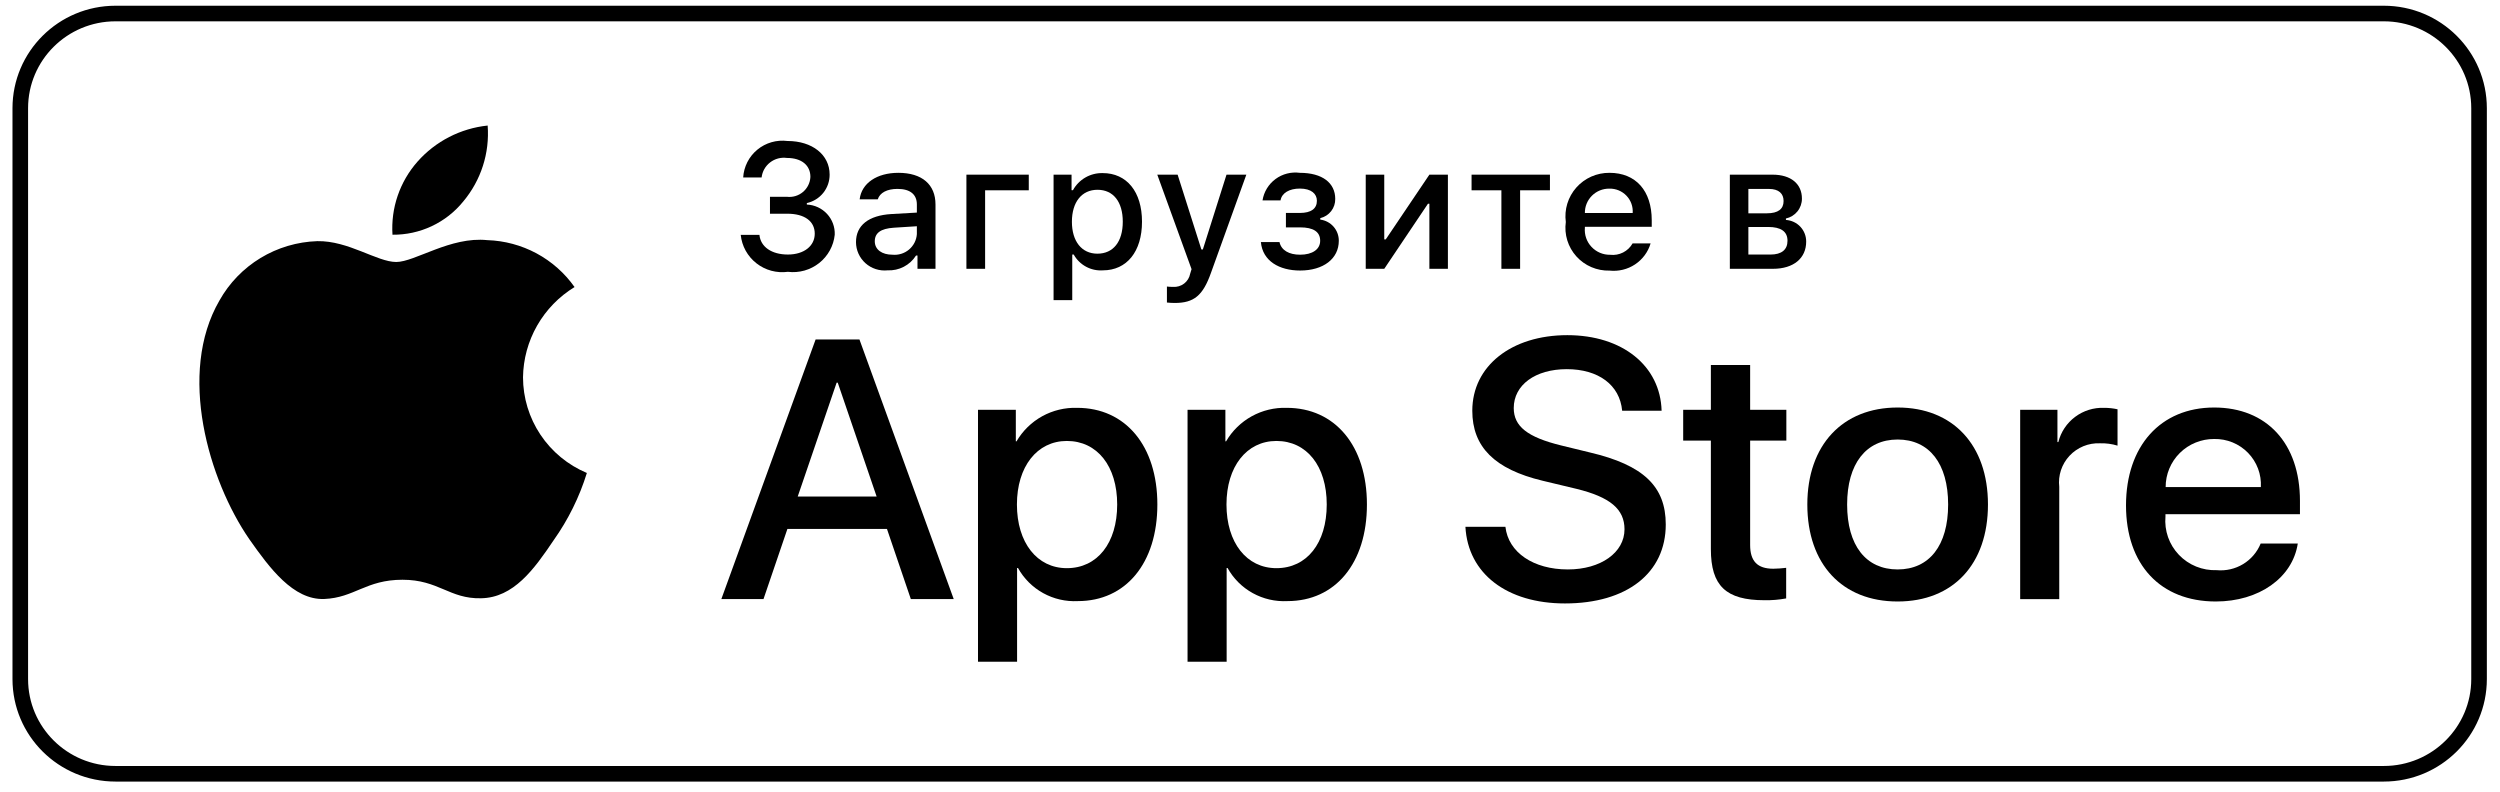 <?xml version="1.0" encoding="UTF-8"?> <svg xmlns="http://www.w3.org/2000/svg" width="161" height="51" viewBox="0 0 161 51" fill="none"> <path d="M153.516 0.871L7.441 0.871C4.052 0.871 1.306 3.602 1.306 6.97L1.306 43.732C1.306 47.1 4.052 49.831 7.441 49.831L153.516 49.831C156.904 49.831 159.651 47.1 159.651 43.732L159.651 6.97C159.651 3.602 156.904 0.871 153.516 0.871Z" stroke="black" stroke-width="1.004"></path> <path d="M33.682 24.3C33.697 23.132 34.01 21.986 34.59 20.969C35.17 19.953 35.999 19.099 37.001 18.486C36.365 17.583 35.525 16.84 34.55 16.315C33.574 15.791 32.488 15.5 31.38 15.465C29.015 15.218 26.722 16.872 25.516 16.872C24.288 16.872 22.432 15.49 20.434 15.53C19.142 15.572 17.882 15.946 16.778 16.615C15.674 17.285 14.763 18.227 14.134 19.35C11.41 24.039 13.442 30.929 16.052 34.719C17.357 36.575 18.883 38.648 20.879 38.575C22.833 38.494 23.562 37.336 25.92 37.336C28.257 37.336 28.941 38.575 30.978 38.528C33.075 38.494 34.395 36.664 35.655 34.791C36.593 33.468 37.315 32.007 37.794 30.46C36.576 29.948 35.536 29.091 34.805 27.995C34.074 26.9 33.684 25.615 33.682 24.3Z" fill="black"></path> <path d="M29.835 12.973C30.978 11.609 31.541 9.856 31.405 8.085C29.659 8.268 28.046 9.098 26.887 10.409C26.321 11.05 25.887 11.796 25.611 12.603C25.334 13.411 25.221 14.265 25.276 15.116C26.15 15.125 27.014 14.937 27.803 14.566C28.593 14.194 29.288 13.65 29.835 12.973Z" fill="black"></path> <path d="M57.12 34.063L50.709 34.063L49.169 38.582L46.454 38.582L52.526 21.861L55.348 21.861L61.42 38.582L58.658 38.582L57.12 34.063ZM51.373 31.977L56.455 31.977L53.95 24.642L53.88 24.642L51.373 31.977Z" fill="black"></path> <path d="M74.534 32.489C74.534 36.277 72.494 38.711 69.416 38.711C68.637 38.752 67.861 38.573 67.179 38.196C66.497 37.819 65.935 37.258 65.558 36.578L65.5 36.578L65.5 42.617L62.983 42.617L62.983 26.393L65.419 26.393L65.419 28.42L65.466 28.42C65.86 27.744 66.431 27.186 67.118 26.806C67.806 26.427 68.584 26.24 69.37 26.265C72.482 26.265 74.534 28.711 74.534 32.489ZM71.947 32.489C71.947 30.02 70.664 28.398 68.706 28.398C66.783 28.398 65.49 30.055 65.49 32.489C65.49 34.945 66.783 36.59 68.706 36.59C70.664 36.59 71.947 34.979 71.947 32.489Z" fill="black"></path> <path d="M88.03 32.489C88.03 36.277 85.99 38.711 82.912 38.711C82.132 38.752 81.357 38.573 80.675 38.196C79.992 37.819 79.431 37.258 79.054 36.578L78.996 36.578L78.996 42.617L76.478 42.617L76.478 26.392L78.915 26.392L78.915 28.42L78.961 28.42C79.355 27.744 79.926 27.186 80.614 26.806C81.302 26.427 82.08 26.24 82.866 26.265C85.978 26.265 88.03 28.711 88.03 32.489ZM85.442 32.489C85.442 30.02 84.159 28.398 82.202 28.398C80.279 28.398 78.985 30.055 78.985 32.489C78.985 34.945 80.279 36.59 82.202 36.59C84.159 36.59 85.442 34.979 85.442 32.489Z" fill="black"></path> <path d="M96.949 33.925C97.136 35.583 98.756 36.672 100.97 36.672C103.092 36.672 104.618 35.583 104.618 34.088C104.618 32.79 103.697 32.013 101.518 31.48L99.338 30.958C96.25 30.216 94.816 28.78 94.816 26.451C94.816 23.565 97.345 21.584 100.935 21.584C104.49 21.584 106.926 23.565 107.008 26.451L104.467 26.451C104.315 24.782 102.928 23.774 100.9 23.774C98.872 23.774 97.485 24.794 97.485 26.277C97.485 27.459 98.371 28.155 100.539 28.687L102.392 29.139C105.843 29.951 107.275 31.329 107.275 33.775C107.275 36.903 104.77 38.862 100.784 38.862C97.054 38.862 94.535 36.949 94.373 33.925L96.949 33.925Z" fill="black"></path> <path d="M112.709 23.508L112.709 26.393L115.041 26.393L115.041 28.375L112.709 28.375L112.709 35.096C112.709 36.14 113.176 36.626 114.201 36.626C114.478 36.622 114.754 36.602 115.029 36.568L115.029 38.538C114.568 38.624 114.1 38.663 113.631 38.654C111.149 38.654 110.18 37.727 110.18 35.363L110.18 28.375L108.397 28.375L108.397 26.393L110.18 26.393L110.18 23.508L112.709 23.508Z" fill="black"></path> <path d="M116.392 32.49C116.392 28.654 118.664 26.244 122.208 26.244C125.763 26.244 128.025 28.654 128.025 32.49C128.025 36.336 125.775 38.736 122.208 38.736C118.642 38.736 116.392 36.336 116.392 32.49ZM125.46 32.49C125.46 29.858 124.247 28.305 122.208 28.305C120.168 28.305 118.955 29.87 118.955 32.49C118.955 35.132 120.168 36.672 122.208 36.672C124.247 36.672 125.46 35.132 125.46 32.49Z" fill="black"></path> <path d="M130.099 26.392L132.499 26.392L132.499 28.467L132.558 28.467C132.72 27.819 133.102 27.247 133.639 26.846C134.176 26.444 134.836 26.239 135.507 26.265C135.797 26.264 136.086 26.295 136.369 26.358L136.369 28.699C136.003 28.587 135.621 28.537 135.239 28.548C134.873 28.533 134.508 28.597 134.17 28.735C133.832 28.874 133.527 29.084 133.278 29.35C133.029 29.617 132.841 29.934 132.726 30.279C132.612 30.625 132.574 30.991 132.616 31.352L132.616 38.583L130.099 38.583L130.099 26.392Z" fill="black"></path> <path d="M147.977 35.004C147.638 37.217 145.47 38.736 142.697 38.736C139.129 38.736 136.915 36.36 136.915 32.548C136.915 28.724 139.141 26.244 142.591 26.244C145.983 26.244 148.117 28.561 148.117 32.257L148.117 33.114L139.456 33.114L139.456 33.266C139.416 33.714 139.473 34.166 139.622 34.592C139.771 35.017 140.01 35.406 140.322 35.732C140.634 36.059 141.012 36.316 141.432 36.486C141.851 36.656 142.302 36.735 142.755 36.719C143.35 36.774 143.947 36.637 144.457 36.328C144.967 36.019 145.363 35.555 145.587 35.004L147.977 35.004ZM139.468 31.365L145.599 31.365C145.621 30.962 145.56 30.558 145.418 30.18C145.276 29.801 145.057 29.456 144.775 29.165C144.492 28.874 144.152 28.645 143.777 28.491C143.401 28.337 142.997 28.263 142.591 28.271C142.181 28.269 141.775 28.347 141.395 28.502C141.016 28.656 140.671 28.884 140.381 29.172C140.091 29.459 139.86 29.801 139.704 30.178C139.547 30.554 139.467 30.958 139.468 31.365Z" fill="black"></path> <path d="M49.586 12.672L50.666 12.672C50.852 12.695 51.041 12.68 51.221 12.627C51.4 12.573 51.567 12.484 51.71 12.364C51.853 12.243 51.97 12.095 52.052 11.927C52.135 11.76 52.182 11.578 52.19 11.391C52.19 10.65 51.629 10.172 50.678 10.172C50.487 10.145 50.294 10.157 50.108 10.206C49.922 10.256 49.747 10.341 49.596 10.459C49.444 10.576 49.317 10.722 49.222 10.889C49.128 11.056 49.069 11.24 49.047 11.43L47.861 11.43C47.881 11.085 47.973 10.748 48.13 10.439C48.287 10.131 48.507 9.858 48.774 9.638C49.042 9.417 49.353 9.254 49.687 9.158C50.021 9.062 50.371 9.036 50.716 9.08C52.308 9.08 53.428 9.966 53.428 11.241C53.432 11.668 53.288 12.083 53.021 12.418C52.754 12.752 52.379 12.985 51.96 13.078L51.96 13.173C52.457 13.195 52.925 13.412 53.262 13.776C53.599 14.14 53.777 14.622 53.757 15.116C53.721 15.471 53.613 15.816 53.44 16.129C53.268 16.442 53.034 16.719 52.753 16.941C52.472 17.163 52.149 17.328 51.803 17.425C51.457 17.521 51.095 17.549 50.739 17.505C50.382 17.553 50.018 17.529 49.67 17.435C49.322 17.341 48.997 17.178 48.714 16.956C48.43 16.734 48.195 16.458 48.021 16.144C47.848 15.83 47.74 15.484 47.703 15.127L48.908 15.127C48.981 15.896 49.691 16.392 50.739 16.392C51.786 16.392 52.47 15.835 52.47 15.05C52.47 14.253 51.826 13.763 50.7 13.763L49.586 13.763L49.586 12.672Z" fill="black"></path> <path d="M55.126 15.595C55.126 14.504 55.945 13.875 57.394 13.785L59.046 13.691L59.046 13.167C59.046 12.527 58.622 12.165 57.798 12.165C57.126 12.165 56.661 12.411 56.527 12.839L55.361 12.839C55.484 11.798 56.471 11.13 57.855 11.13C59.384 11.13 60.246 11.887 60.246 13.167L60.246 17.31L59.086 17.31L59.086 16.458L58.991 16.458C58.797 16.764 58.526 17.013 58.204 17.18C57.882 17.347 57.522 17.427 57.159 17.41C56.903 17.436 56.644 17.409 56.399 17.33C56.154 17.251 55.929 17.122 55.737 16.951C55.546 16.78 55.392 16.571 55.287 16.338C55.182 16.104 55.127 15.851 55.126 15.595ZM59.046 15.077L59.046 14.57L57.557 14.665C56.717 14.721 56.336 15.005 56.336 15.54C56.336 16.085 56.812 16.403 57.467 16.403C57.659 16.422 57.853 16.403 58.037 16.346C58.221 16.29 58.392 16.197 58.539 16.073C58.687 15.949 58.807 15.797 58.895 15.626C58.982 15.455 59.033 15.269 59.046 15.077Z" fill="black"></path> <path d="M63.441 12.255L63.441 17.311L62.237 17.311L62.237 11.248L66.253 11.248L66.253 12.255L63.441 12.255Z" fill="black"></path> <path d="M73.545 14.277C73.545 16.203 72.565 17.411 71.025 17.411C70.648 17.437 70.27 17.355 69.938 17.174C69.605 16.994 69.331 16.723 69.149 16.393L69.053 16.393L69.053 19.327L67.85 19.327L67.85 11.248L69.008 11.248L69.008 12.25L69.098 12.25C69.284 11.908 69.562 11.625 69.9 11.43C70.237 11.236 70.623 11.138 71.013 11.147C72.565 11.147 73.545 12.35 73.545 14.277ZM72.307 14.277C72.307 12.996 71.697 12.222 70.678 12.222C69.665 12.222 69.031 13.012 69.031 14.282C69.031 15.546 69.665 16.337 70.672 16.337C71.697 16.337 72.307 15.563 72.307 14.277Z" fill="black"></path> <path d="M75.15 19.483L75.15 18.453C75.281 18.469 75.412 18.477 75.543 18.475C75.799 18.494 76.054 18.418 76.258 18.262C76.461 18.106 76.6 17.881 76.646 17.629L76.736 17.334L74.529 11.248L75.839 11.248L77.368 16.064L77.464 16.064L78.987 11.248L80.264 11.248L77.99 17.562C77.469 19.037 76.892 19.511 75.649 19.511C75.548 19.511 75.263 19.5 75.15 19.483Z" fill="black"></path> <path d="M81.201 15.59L82.399 15.59C82.517 16.125 83.021 16.403 83.726 16.403C84.527 16.403 85.019 16.052 85.019 15.507C85.019 14.922 84.577 14.643 83.726 14.643L82.813 14.643L82.813 13.714L83.71 13.714C84.437 13.714 84.808 13.436 84.808 12.929C84.808 12.484 84.449 12.144 83.71 12.144C83.036 12.144 82.544 12.428 82.466 12.906L81.306 12.906C81.393 12.356 81.694 11.862 82.143 11.53C82.592 11.198 83.155 11.055 83.71 11.13C85.159 11.13 85.989 11.782 85.989 12.806C85.996 13.092 85.903 13.371 85.728 13.597C85.553 13.822 85.305 13.982 85.026 14.048L85.026 14.142C85.358 14.185 85.663 14.348 85.883 14.599C86.103 14.851 86.222 15.174 86.219 15.507C86.219 16.659 85.232 17.422 83.726 17.422C82.394 17.422 81.312 16.815 81.201 15.59Z" fill="black"></path> <path d="M87.953 17.311L87.953 11.248L89.146 11.248L89.146 15.419L89.241 15.419L92.052 11.248L93.245 11.248L93.245 17.311L92.052 17.311L92.052 13.119L91.962 13.119L89.146 17.312L87.953 17.311Z" fill="black"></path> <path d="M99.816 12.255L97.895 12.255L97.895 17.311L96.69 17.311L96.69 12.255L94.769 12.255L94.769 11.248L99.816 11.248L99.816 12.255Z" fill="black"></path> <path d="M106.299 15.673C106.136 16.227 105.781 16.706 105.298 17.027C104.814 17.348 104.233 17.489 103.655 17.427C103.254 17.438 102.855 17.361 102.485 17.203C102.116 17.045 101.786 16.809 101.518 16.511C101.25 16.213 101.051 15.861 100.933 15.479C100.816 15.097 100.783 14.694 100.838 14.298C100.785 13.901 100.818 13.497 100.935 13.113C101.052 12.73 101.251 12.376 101.517 12.076C101.784 11.775 102.112 11.536 102.48 11.372C102.848 11.209 103.247 11.127 103.65 11.13C105.347 11.13 106.372 12.283 106.372 14.187L106.372 14.604L102.066 14.604L102.066 14.671C102.047 14.894 102.075 15.118 102.148 15.329C102.221 15.54 102.338 15.734 102.491 15.897C102.644 16.061 102.83 16.191 103.036 16.279C103.242 16.367 103.465 16.411 103.69 16.408C103.978 16.442 104.269 16.391 104.527 16.26C104.785 16.129 104.999 15.925 105.14 15.673L106.299 15.673ZM102.066 13.719L105.145 13.719C105.16 13.516 105.132 13.311 105.063 13.119C104.994 12.927 104.886 12.752 104.745 12.604C104.603 12.456 104.433 12.339 104.243 12.26C104.054 12.182 103.85 12.144 103.645 12.148C103.437 12.146 103.23 12.184 103.037 12.262C102.844 12.34 102.669 12.456 102.522 12.602C102.375 12.749 102.258 12.923 102.18 13.115C102.102 13.307 102.063 13.512 102.066 13.719Z" fill="black"></path> <path d="M111.402 11.248L114.152 11.248C115.345 11.248 116.044 11.849 116.044 12.79C116.046 13.088 115.945 13.379 115.757 13.612C115.57 13.845 115.307 14.007 115.014 14.071L115.014 14.165C115.37 14.188 115.704 14.345 115.947 14.605C116.189 14.866 116.322 15.209 116.318 15.563C116.318 16.621 115.518 17.311 114.179 17.311L111.402 17.311L111.402 11.248ZM112.595 12.167L112.595 13.737L113.788 13.737C114.515 13.737 114.863 13.459 114.863 12.946C114.863 12.473 114.56 12.167 113.921 12.167L112.595 12.167ZM112.595 14.617L112.595 16.393L114.022 16.393C114.734 16.393 115.115 16.081 115.115 15.507C115.115 14.901 114.683 14.617 113.871 14.617L112.595 14.617Z" fill="black"></path> </svg> 